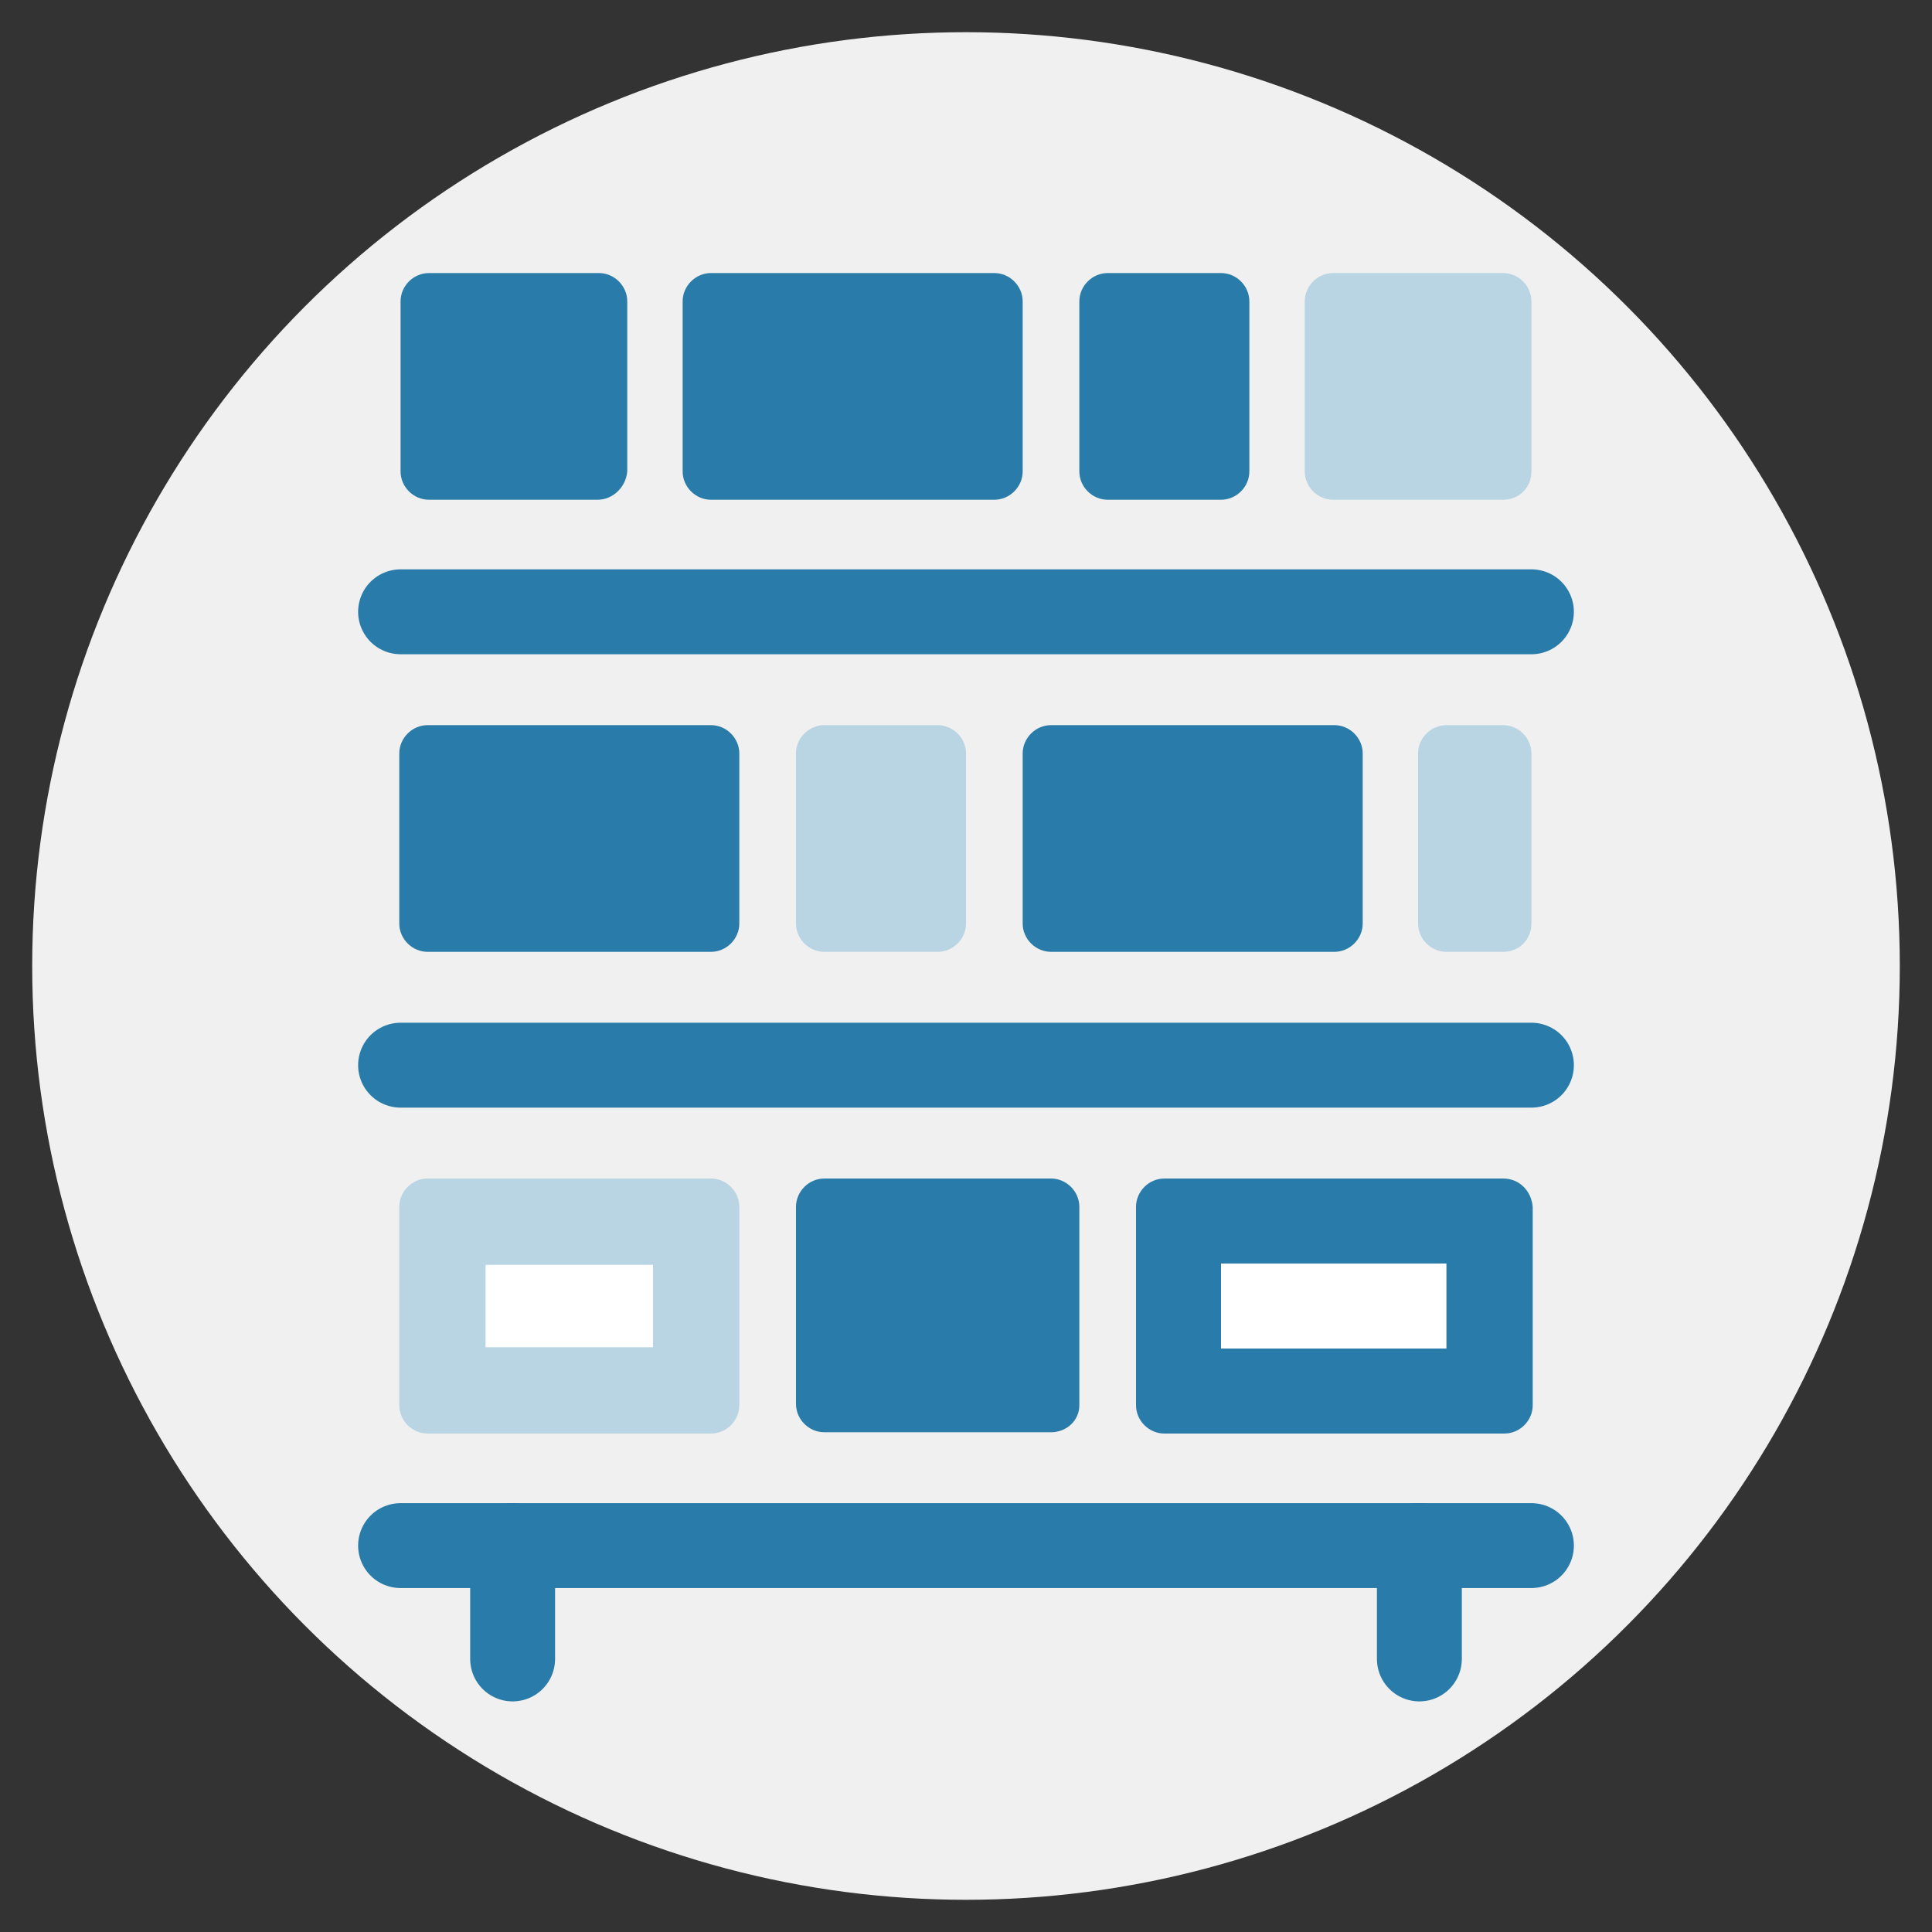 <svg version="1.1" id="レイヤー_1" xmlns="http://www.w3.org/2000/svg" x="0" y="0" viewBox="0 0 150 150" xml:space="preserve"><rect x="0" y="0" width="150" height="150" fill="#333333" stroke="none"/><style>.st1{fill:#b9d4e3;stroke:#297ca9;stroke-width:6.591;stroke-linecap:round;stroke-miterlimit:10}.st2{fill:#297ca9}.st3{fill:#b9d4e3}.st4{fill:#fff}</style><circle cx="75" cy="75" r="72.5" fill="#f0f0f0"/><path class="st1" d="M31.1 47.5h87.8"/><path class="st2" d="M46.4 38.8H33.3c-1.2 0-2.2-1-2.2-2.2V23.4c0-1.2 1-2.2 2.2-2.2h13.2c1.2 0 2.2 1 2.2 2.2v13.2c-.1 1.2-1.1 2.2-2.3 2.2zM77.2 38.8h-22c-1.2 0-2.2-1-2.2-2.2V23.4c0-1.2 1-2.2 2.2-2.2h22c1.2 0 2.2 1 2.2 2.2v13.2c0 1.2-1 2.2-2.2 2.2zM94.8 38.8H86c-1.2 0-2.2-1-2.2-2.2V23.4c0-1.2 1-2.2 2.2-2.2h8.8c1.2 0 2.2 1 2.2 2.2v13.2c0 1.2-1 2.2-2.2 2.2z"/><path class="st3" d="M116.7 38.8h-13.2c-1.2 0-2.2-1-2.2-2.2V23.4c0-1.2 1-2.2 2.2-2.2h13.2c1.2 0 2.2 1 2.2 2.2v13.2c0 1.2-.9 2.2-2.2 2.2z"/><path class="st1" d="M31.1 82.7h87.8"/><path class="st2" d="M55.2 73.9h-22c-1.2 0-2.2-1-2.2-2.2V58.5c0-1.2 1-2.2 2.2-2.2h22c1.2 0 2.2 1 2.2 2.2v13.2c0 1.2-1 2.2-2.2 2.2z"/><path class="st3" d="M72.8 73.9H64c-1.2 0-2.2-1-2.2-2.2V58.5c0-1.2 1-2.2 2.2-2.2h8.8c1.2 0 2.2 1 2.2 2.2v13.2c0 1.2-1 2.2-2.2 2.2z"/><path class="st2" d="M103.6 73.9h-22c-1.2 0-2.2-1-2.2-2.2V58.5c0-1.2 1-2.2 2.2-2.2h22c1.2 0 2.2 1 2.2 2.2v13.2c0 1.2-1 2.2-2.2 2.2z"/><path class="st3" d="M116.7 73.9h-4.4c-1.2 0-2.2-1-2.2-2.2V58.5c0-1.2 1-2.2 2.2-2.2h4.4c1.2 0 2.2 1 2.2 2.2v13.2c0 1.2-.9 2.2-2.2 2.2z"/><path class="st1" d="M31.1 120h87.8"/><path class="st4" d="M34.4 94.8h19.7v13.1H34.4z"/><path class="st3" d="M50.7 98.2v6.4h-13v-6.4h13m4.5-6.7h-22c-1.2 0-2.2 1-2.2 2.2v15.4c0 1.2 1 2.2 2.2 2.2h22c1.2 0 2.2-1 2.2-2.2V93.7c0-1.2-1-2.2-2.2-2.2z"/><path class="st2" d="M81.6 111.2H64c-1.2 0-2.2-1-2.2-2.2V93.7c0-1.2 1-2.2 2.2-2.2h17.6c1.2 0 2.2 1 2.2 2.2v15.4c0 1.2-1 2.1-2.2 2.1z"/><path class="st4" d="M91.5 94.8h24.2V108H91.5z"/><path class="st2" d="M112.3 98.1v6.6H94.8v-6.6h17.5m4.4-6.6H90.4c-1.2 0-2.2 1-2.2 2.2v15.4c0 1.2 1 2.2 2.2 2.2h26.4c1.2 0 2.2-1 2.2-2.2V93.7c-.1-1.2-1-2.2-2.3-2.2z"/><path class="st1" d="M39.8 120v8.8M110.2 120v8.8"/></svg>